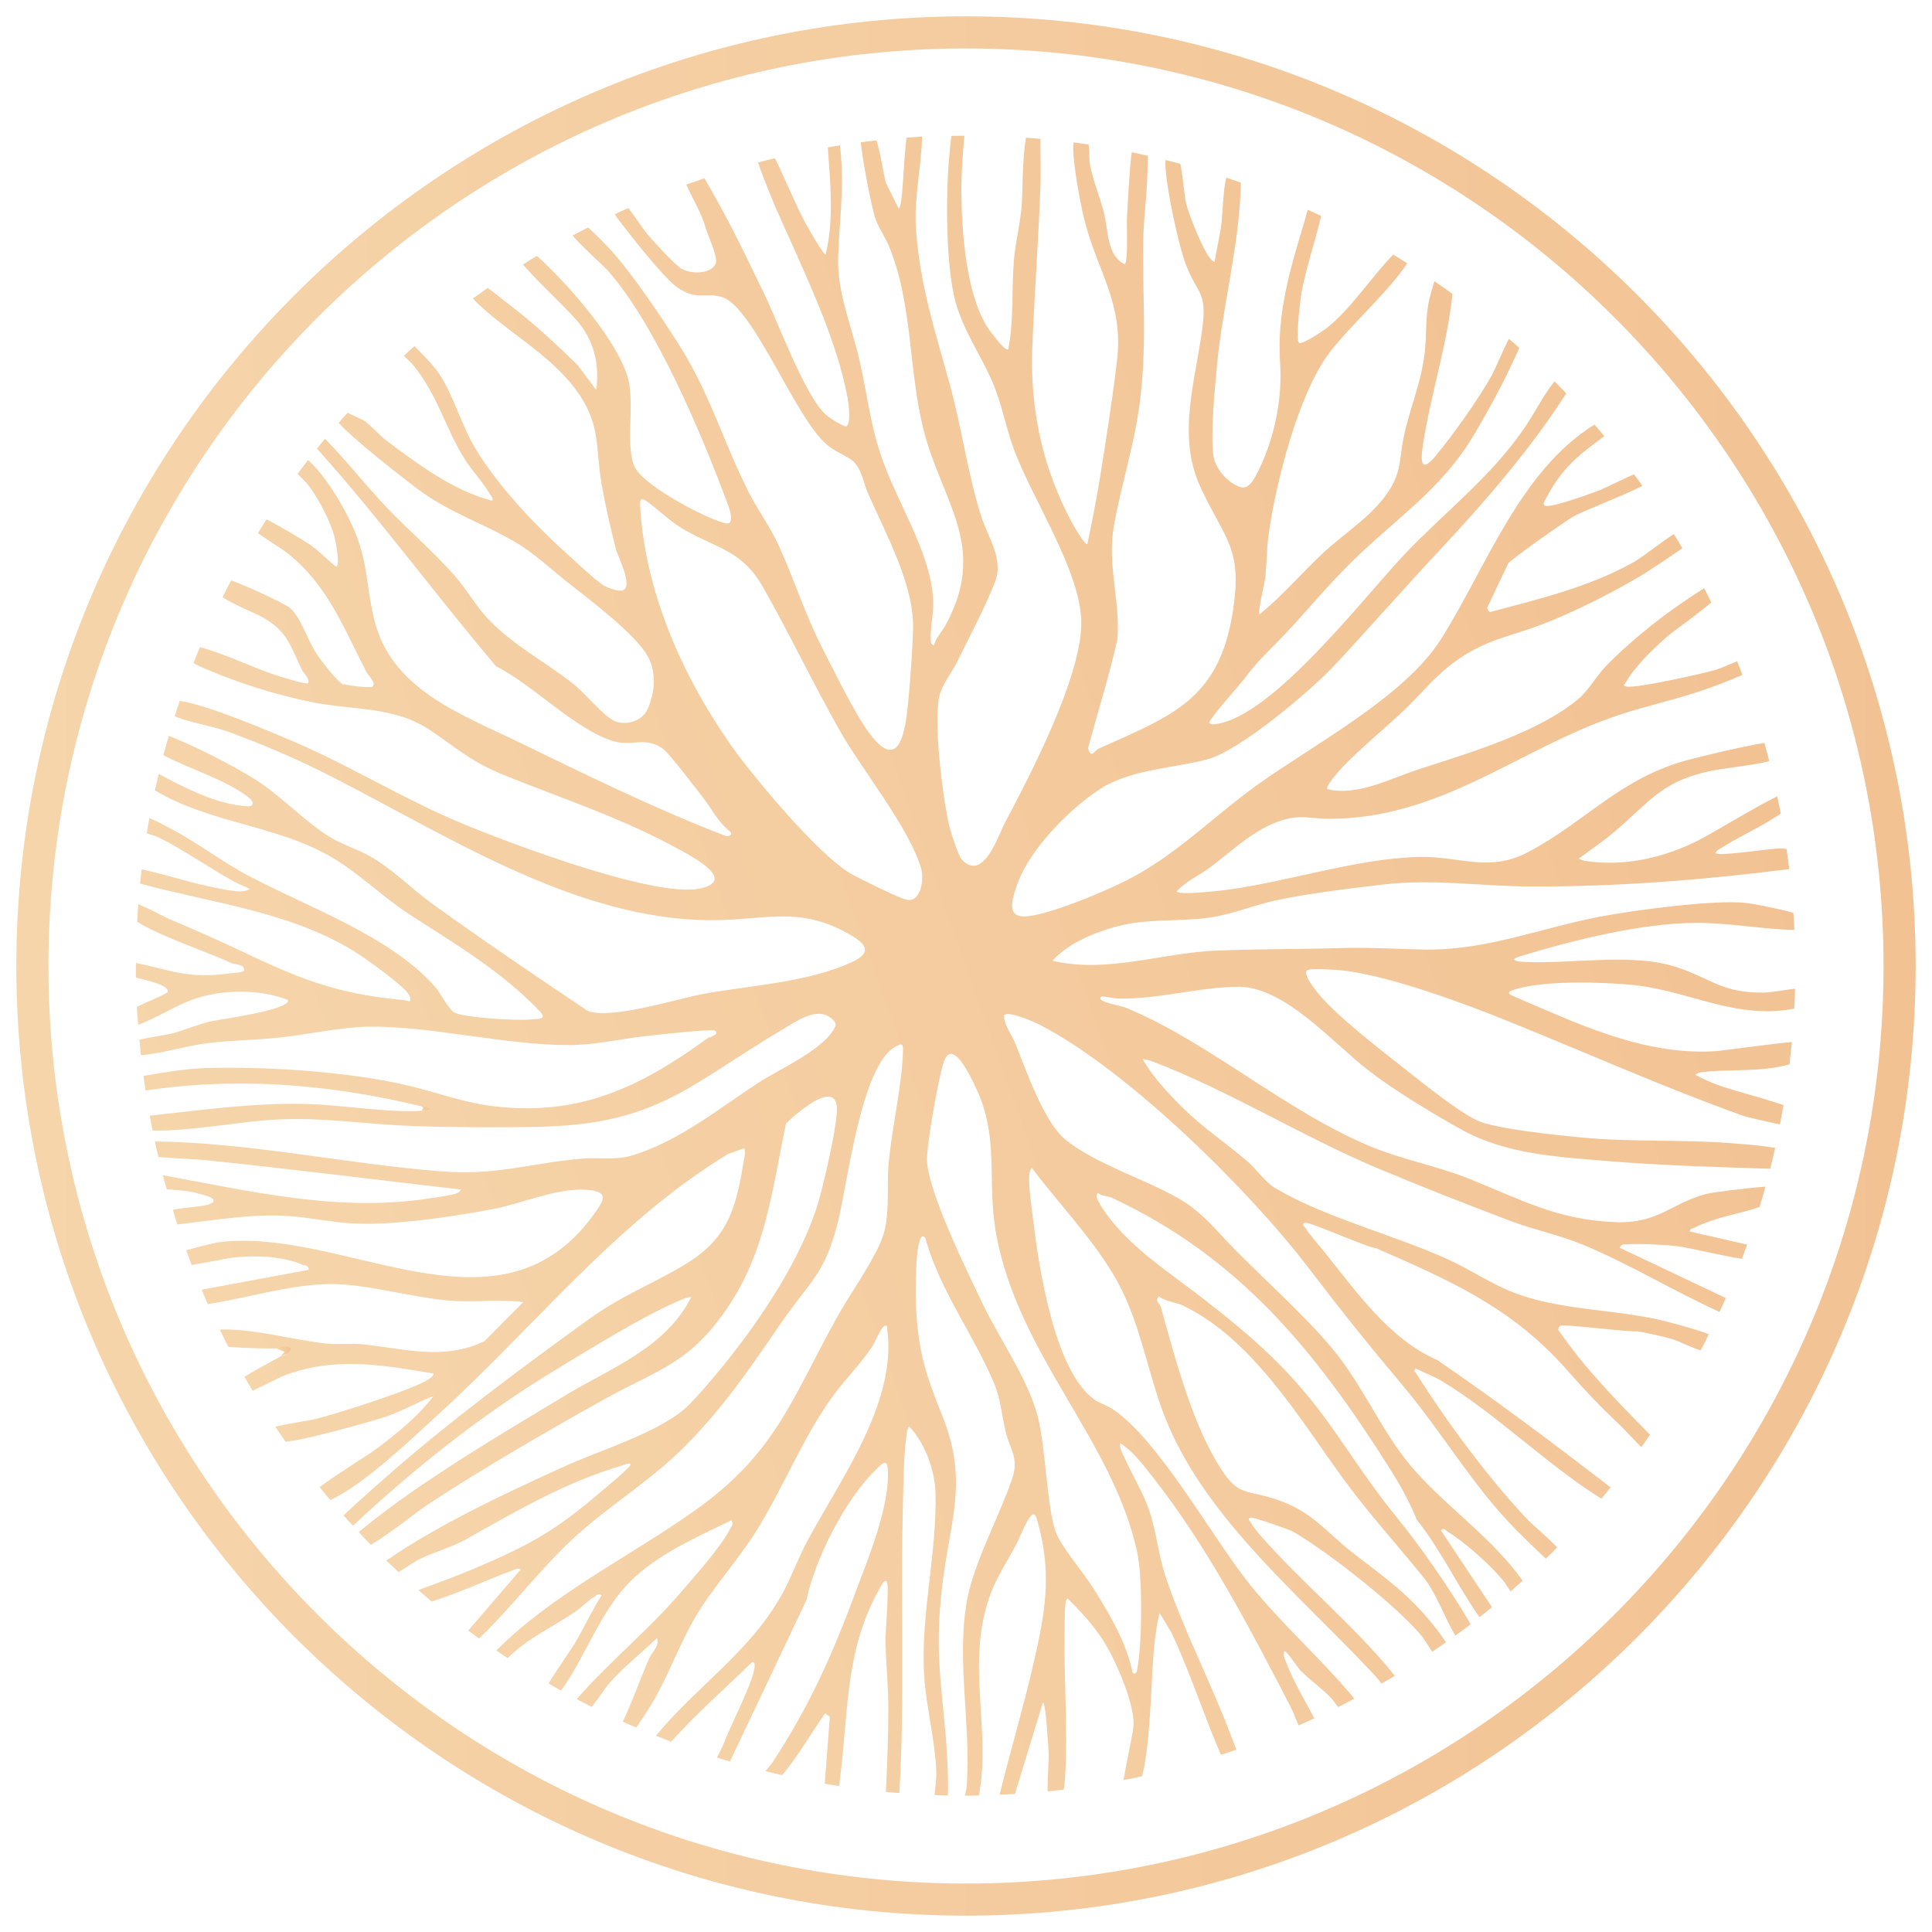 <?xml version="1.0" encoding="UTF-8"?>
<svg id="Ebene_1" xmlns="http://www.w3.org/2000/svg" xmlns:xlink="http://www.w3.org/1999/xlink" version="1.1" viewBox="0 0 206.92 206.92">
  <!-- Generator: Adobe Illustrator 29.1.0, SVG Export Plug-In . SVG Version: 2.1.0 Build 142)  -->
  <defs>
    <style>
      .st0 {
        fill: url(#Unbenannter_Verlauf);
      }

      .st1 {
        fill: url(#Unbenannter_Verlauf_2);
      }

      .st2 {
        fill: url(#Unbenannter_Verlauf_4);
      }

      .st3 {
        fill: url(#Unbenannter_Verlauf_3);
      }

      .st4 {
        fill: url(#Unbenannter_Verlauf_6);
      }

      .st5 {
        fill: url(#Unbenannter_Verlauf_7);
      }

      .st6 {
        fill: url(#Unbenannter_Verlauf_5);
      }
    </style>
    <linearGradient id="Unbenannter_Verlauf" data-name="Unbenannter Verlauf" x1="20.14" y1="108.02" x2="44.2" y2="108.02" gradientTransform="translate(-28.76 40.81) rotate(-19.65)" gradientUnits="userSpaceOnUse">
      <stop offset="0" stop-color="#f6d5ab"/>
      <stop offset="1" stop-color="#f2c293"/>
    </linearGradient>
    <linearGradient id="Unbenannter_Verlauf_2" data-name="Unbenannter Verlauf 2" x1="14.61" y1="103.45" x2="192.25" y2="103.45" gradientTransform="translate(-28.76 40.81) rotate(-19.65)" gradientUnits="userSpaceOnUse">
      <stop offset="0" stop-color="#f6d5ab"/>
      <stop offset="1" stop-color="#f2c293"/>
    </linearGradient>
    <linearGradient id="Unbenannter_Verlauf_3" data-name="Unbenannter Verlauf 3" x1="43.35" y1="110.49" x2="44.2" y2="110.49" gradientTransform="translate(41.44 237.42) rotate(-19.65) scale(1 -1)" gradientUnits="userSpaceOnUse">
      <stop offset="0" stop-color="#f6d5ab"/>
      <stop offset="1" stop-color="#f2c293"/>
    </linearGradient>
    <linearGradient id="Unbenannter_Verlauf_4" data-name="Unbenannter Verlauf 4" x1="20.14" y1="91.13" x2="21.56" y2="91.13" gradientTransform="translate(41.44 237.42) rotate(-19.65) scale(1 -1)" gradientUnits="userSpaceOnUse">
      <stop offset="0" stop-color="#f6d5ab"/>
      <stop offset="1" stop-color="#f2c293"/>
    </linearGradient>
    <linearGradient id="Unbenannter_Verlauf_5" data-name="Unbenannter Verlauf 5" x1="20.14" y1="91.13" x2="21.56" y2="91.13" gradientTransform="translate(41.44 237.42) rotate(-19.65) scale(1 -1)" gradientUnits="userSpaceOnUse">
      <stop offset="0" stop-color="#f6d5ab"/>
      <stop offset="1" stop-color="#f2c293"/>
    </linearGradient>
    <linearGradient id="Unbenannter_Verlauf_6" data-name="Unbenannter Verlauf 6" x1="43.35" y1="110.52" x2="44.2" y2="110.52" gradientTransform="translate(41.44 237.42) rotate(-19.65) scale(1 -1)" gradientUnits="userSpaceOnUse">
      <stop offset="0" stop-color="#f6d5ab"/>
      <stop offset="1" stop-color="#f2c293"/>
    </linearGradient>
    <linearGradient id="Unbenannter_Verlauf_7" data-name="Unbenannter Verlauf 7" x1="1.75" y1="105.31" x2="205.17" y2="105.31" gradientTransform="translate(0 208.77) scale(1 -1)" gradientUnits="userSpaceOnUse">
      <stop offset="0" stop-color="#f6d5ab"/>
      <stop offset="1" stop-color="#f2c293"/>
    </linearGradient>
  </defs>
  <g id="C8XnoP">
    <g>
      <path class="st0" d="M30.5,144.79l-.44.46c.34-.2.91-.16,1.05-.82-.5-.38-1.08-.07-1.52-.06l.91.43ZM45.18,118.95c1.45-.08.74-.31-.11-.51-.03,0-.05-.01-.08-.02.41.14.42.17.19.54Z"/>
      <path class="st1" d="M36.76,73.31c-.66-.3-2.48-2.69-2.95-3.43-.86-1.31-1.72-4.06-2.86-4.84-.85-.58-4.26-2.17-6.19-2.88-.31.59-.63,1.19-.91,1.81,1.38.89,3.58,1.73,4.37,2.19,2.61,1.51,2.92,3.12,4.12,5.59.2.41.88.89.65,1.43-.09.19-2.94-.7-3.3-.82-2.44-.79-4.9-2.01-7.3-2.76-.3-.09-.62-.2-.97-.3-.24.57-.48,1.15-.7,1.73.58.3,1.15.54,1.36.64,3.53,1.5,7.72,2.83,11.49,3.56,4.44.86,8.72.41,12.57,3.02,2.9,1.96,4.3,3.32,7.79,4.74,6.72,2.72,12.66,4.58,19.17,8.18,1.49.83,5.71,3.17,1.86,3.99-4.85,1.04-20.48-4.89-25.48-6.97-6.11-2.53-11.74-6.05-17.83-8.68-2.56-1.1-9.56-4.08-12.39-4.44-.19.54-.38,1.09-.54,1.64.08.04.15.07.23.1,1.79.68,3.93.96,5.87,1.69,2.9,1.09,6.13,2.43,8.86,3.76,13.34,6.56,27.61,16.44,42.93,16.29,5.63-.06,9.15-1.55,14.58,1.64,1.77,1.05,2.05,1.92.1,2.83-4.67,2.17-10.63,2.49-15.63,3.37-3.04.53-10.15,2.85-12.71,1.88-5.56-3.72-11.18-7.53-16.62-11.45-2.2-1.59-4.38-3.82-6.72-5.12-1.46-.81-3.02-1.25-4.46-2.17-2.78-1.77-5.13-4.39-8-6.16-2.44-1.51-6.29-3.47-9.07-4.56-.2.69-.4,1.37-.58,2.07,2.89,1.53,6.61,2.59,9.1,4.5.56.43.75,1.03-.19.97-3.22-.22-6.48-1.89-9.41-3.46-.14.59-.28,1.17-.4,1.76,5.77,3.47,12.8,3.71,18.61,6.98,3.09,1.73,5.64,4.34,8.58,6.26,4.91,3.19,9.83,6.05,13.96,10.35.96.99-.08.86-.96.95-1.35.15-7.01-.19-8.08-.72-.7-.36-1.48-2.08-2.15-2.83-4.88-5.46-13.6-8.47-19.92-11.83-2.95-1.56-5.64-3.67-8.6-5.19-.31-.16-1.16-.64-2.04-1-.1.55-.2,1.09-.28,1.63.58.2,1.1.35,1.34.47,2.67,1.34,5.21,3.13,7.81,4.59.6.35,1.28.57,1.89.91-.83.51-2.28.11-3.25-.06-2.78-.49-5.56-1.45-8.34-2.06-.06.52-.12,1.03-.16,1.54,8.18,2.21,17.08,3.11,24.17,8.07,1.05.74,3.38,2.46,4.2,3.31.22.23.6.68.58.99-.02.42-.34.14-.55.12-6.86-.62-10.75-2.03-16.98-4.99-2.89-1.37-5.43-2.5-8.39-3.75-.62-.27-2.12-1.12-3.23-1.55-.04.62-.1,1.25-.12,1.88.25.16.46.28.58.35,2.57,1.43,6.67,2.79,9.56,4.09.38.17,1.33.09,1.31.73,0,.3-1.09.3-1.37.34-4.83.67-6.54-.38-10.21-1.09-.02.52-.01,1.03,0,1.56,1.69.41,3.55.88,3.4,1.52-.06.22-1.79.9-3.3,1.61.03.65.07,1.28.13,1.93,1.98-.71,4.14-2.15,6.14-2.81,3.02-.99,6.94-1.03,9.9.15.44,1.06-7.66,2.14-8.27,2.29-1.35.31-2.62.87-3.91,1.24-.81.22-2.62.46-3.72.72.05.55.1,1.1.16,1.65.07,0,.13,0,.19,0,2.16-.2,4.78-1.02,7.06-1.29,2.48-.29,4.98-.32,7.46-.57,3.05-.31,6.68-1.14,9.64-1.18,6.79-.09,14.62,1.99,21.59,1.97,2.74-.01,5.37-.65,8.08-.96.94-.11,7.14-.79,7.45-.59.64.43-.71.75-.76.8-7.21,5.26-13.76,8.4-22.94,7.3-3.27-.39-6.18-1.53-9.37-2.26-6.3-1.46-14.92-2.01-21.39-1.83-2.28.07-4.5.47-6.73.84.06.52.14,1.04.22,1.57,9.84-1.49,19.63-.68,29.36,1.64.03,0,.05.01.08.02.85.21,1.57.43.11.51-3.73.22-8.35-.62-12.21-.73-5.66-.16-11.28.65-16.89,1.25.09.53.2,1.06.3,1.59,3.79.1,8.89-.87,12.54-1.13,5.44-.39,10.09.48,15.4.65,4.27.15,9.29.18,13.56.08,12.69-.29,16.04-4.55,26.15-10.53,1.19-.7,3.01-2,4.46-1.43.4.16,1.23.71,1.02,1.19-1.02,2.41-5.98,4.58-8.22,6.04-4.36,2.84-8.57,6.32-13.65,7.83-1.69.5-3.49.16-5.23.31-5.71.49-9.05,1.85-15.3,1.35-10.19-.81-20.24-3.06-30.48-3.19.11.55.24,1.11.38,1.67,1.83.15,4.26.25,4.87.32,9.18.94,18.35,2.1,27.51,3.16-.1.35-.48.43-.8.51-.76.19-2.55.44-3.4.56-9.38,1.26-18.51-.92-27.7-2.6.12.5.26,1,.41,1.5.99.1,2.1.13,2.97.36.69.18,2.96.63,1.65,1.22-.62.29-2.57.33-3.97.63.15.52.32,1.03.48,1.56,3.94-.44,7.96-1.17,11.9-.9,2.38.16,4.78.71,7.2.81,4.37.17,10.42-.74,14.77-1.57,3.36-.64,7.24-2.49,10.57-1.98,1.32.21,1.39.77.66,1.86-10.19,15.32-27.05,1.9-40.76,3.7-.36.06-2.34.54-3.38.85.19.53.39,1.05.58,1.58,1.45-.22,3.78-.74,4.57-.82,2.41-.23,5.07-.14,7.36.8.3.13.56.03.62.53l-11.48,2.13c.21.52.43,1.03.66,1.54,4.54-.68,9.42-2.31,13.93-2.13,3.84.17,8.13,1.45,12.06,1.77,2.61.21,5.23-.19,7.79.15l-4.15,4.18c-4.36,2.12-8.61.79-13.11.33-1.28-.13-2.61.07-3.94-.08-3.45-.38-7.72-1.62-11.3-1.49.3.63.6,1.24.92,1.85,1.79.15,4.21.19,5.08.17.44,0,1.03-.33,1.52.06-.14.68-.72.64-1.05.82-.74.42-2.54,1.36-3.82,2.15.28.51.57,1.01.87,1.51,1.27-.61,2.85-1.42,3.31-1.61,5.45-2.08,10.46-1.18,16.08-.24-.07.3-.27.4-.48.56-1.28,1.03-10.1,3.81-12.14,4.3-.71.18-2.85.47-4.34.83.36.55.73,1.1,1.1,1.62.42-.05.74-.12.91-.13,2.66-.49,6.73-1.62,9.37-2.41,1.94-.6,3.67-1.62,5.55-2.36-1.65,2.22-4.05,4.13-6.28,5.78-.81.6-3.96,2.52-5.91,3.97.38.47.76.95,1.16,1.4,3.87-1.88,8.46-6.38,11.52-9.15,10.33-9.39,19.04-20.62,31.06-27.92l1.73-.62c.14.28.08.59.04.89-.86,5.23-1.55,8.62-6.28,11.5-3.54,2.16-6.82,3.34-10.36,5.9-7.02,5.06-14.81,10.85-21.3,16.53-.57.49-3.52,3.08-5,4.5.32.37.65.75,1,1.11,6.79-6.33,13.87-11.95,21.81-16.76,3.81-2.3,9.3-5.73,13.28-7.41.35-.16.78-.32,1.15-.34-2.71,5.46-8.61,7.61-13.44,10.52-6.94,4.19-15.86,9.42-22.01,14.53-.06.04-.11.09-.16.14.42.47.85.92,1.29,1.36,2.01-1.15,4.99-3.59,6.13-4.33,5.97-3.92,12.58-7.74,18.83-11.23,5.78-3.22,9.04-3.75,13.1-9.62,4.27-6.2,4.9-12.8,6.4-19.93.92-.94,5.21-4.72,5.45-1.8.14,1.73-1.48,8.59-2.07,10.51-1.35,4.38-4.14,9.09-6.79,12.85-1.85,2.63-4.67,6.18-6.89,8.47-2.82,2.93-9.56,4.92-13.41,6.68-6.27,2.86-13.13,6.04-18.85,9.92-.06.04-.15.09-.25.16.44.42.88.84,1.32,1.25.92-.58,1.84-1.19,2.24-1.39,1.51-.75,3.45-1.26,4.95-2.11,5.58-3.12,10.62-6.12,16.84-7.95.17-.05.73-.33.81-.07.08.23-3.04,2.81-3.45,3.15-4.77,4.09-7.77,5.66-13.5,8.08-1.9.8-3.83,1.49-5.77,2.21.46.41.94.82,1.43,1.23,2.96-.95,5.83-2.27,8.72-3.37.28-.1.52-.27.81-.06l-5.62,6.54c.39.29.77.58,1.16.85,3.66-3.52,6.82-7.8,10.55-11.14,3.73-3.34,7.99-5.88,11.62-9.57,4.12-4.19,6.82-8.19,10.1-12.97,3.21-4.69,4.83-5.3,6.26-11.34.96-4.05,2.45-16.3,5.99-18.32.85-.5.91-.34.88.53-.1,3.58-1.23,8.29-1.55,12.13-.22,2.71.27,5.71-.86,8.28-1.23,2.75-3.37,5.63-4.84,8.33-4.78,8.71-6.52,14.3-14.98,20.32-6.87,4.9-15.27,8.94-21.32,15.03.4.28.8.55,1.22.82,2.11-2.13,4.72-3.27,7.16-4.92.71-.48,1.43-1.24,2.12-1.66.26-.16.43-.4.78-.14-1.07,1.65-1.88,3.47-2.89,5.16-.4.66-1.78,2.62-2.8,4.27.45.27.9.52,1.34.76.23-.31.4-.57.47-.66,2.34-3.54,3.9-7.96,6.9-10.98,2.88-2.91,7.23-4.83,10.87-6.59.24.39.06.56-.12.9-1.02,1.98-3.72,5-5.26,6.78-3.48,4.07-7.72,7.5-11.18,11.46.53.29,1.06.57,1.61.84.76-.96,1.44-2.01,1.82-2.46,1.49-1.74,3.5-3.3,5.16-4.91.33.82-.53,1.49-.8,2.12-1.01,2.26-1.78,4.6-2.86,6.83.47.22.95.44,1.44.63.67-.93,1.32-1.98,1.53-2.31,1.79-2.95,2.92-6.17,4.56-9.1,1.78-3.18,4.67-6.31,6.68-9.49,3.03-4.8,5.09-10.26,8.41-14.75,1.25-1.69,2.86-3.3,4.05-5.08.32-.45,1.01-2.17,1.36-2.28.41-.13.27.23.3.42,1.03,7.84-5.04,16.04-8.54,22.57-.98,1.81-1.67,3.8-2.66,5.61-3.35,6.19-9.2,9.98-13.57,15.28.54.23,1.08.44,1.62.65,2.7-3.01,5.77-5.69,8.67-8.52.74-.15-.2,2.23-.36,2.6-.86,2.17-1.95,4.26-2.81,6.42-.12.29-.36.72-.59,1.19.46.15.91.3,1.39.43l8.2-17.3c.89-4.36,4.17-10.78,7.36-13.88.51-.5,1.25-1.42,1.34-.2.28,3.94-2.06,9.53-3.45,13.25-2.47,6.66-4.92,12.17-8.84,18.15-.14.22-.46.6-.81,1.01.6.16,1.19.3,1.8.43,1.7-2.05,3.17-4.59,4.6-6.63l.5.37-.55,7.18c.52.09,1.03.17,1.54.25.1-.68.17-1.33.19-1.57.82-6.97.53-13.22,4.22-19.71.11-.19.4-.8.66-.67.36.17-.11,5.37-.1,6.2.02,2.43.31,4.93.3,7.4,0,2.99-.11,5.99-.26,8.98.47.04.96.09,1.44.12.6-9.88.13-19.77.36-29.64.07-2.67.06-5.77.37-8.39.05-.43.07-.85.31-1.24,1.71,1.75,2.78,4.75,2.84,7.17.16,6.36-1.62,13.09-1.22,19.52.21,3.33,1.17,6.93,1.3,10.21.03.75-.1,1.71-.19,2.59.48.02.96.03,1.44.04.07-2.17-.16-5.6-.27-6.74-.56-6.01-1.08-9.27-.37-15.5.8-7.09,2.87-11.23.11-18.23-1.82-4.55-2.62-6.83-2.9-11.89-.05-1.07-.13-7.17.7-7.53.39.08.35.38.44.67,1.64,5.42,5.04,9.91,7.2,15.01.75,1.76.83,3.43,1.27,5.25.46,1.93,1.45,2.79.7,5.02-1.29,3.77-3.32,7.47-4.44,11.35-1.89,6.59.12,14.91-.44,21.65-.01.2-.1.55-.19.96.51,0,1.01,0,1.5-.02.16-.84.24-1.64.28-1.96.54-5.79-1.09-11.66.34-17.56.77-3.14,1.91-4.65,3.39-7.37.31-.57,1.35-3.34,1.86-3.21.3.07.37.63.45.89,1.55,5.52.76,9.78-.5,15.2-1.08,4.67-2.45,9.28-3.6,13.93.54-.02,1.09-.05,1.64-.09l3-9.78c.31-.07.59,4.94.61,5.41.03.82-.12,2.62-.11,4.1.58-.06,1.16-.12,1.74-.2.1-.71.14-1.33.15-1.53.3-5.11-.18-10.69-.06-15.91.01-.49-.05-2.89.3-3.04,1.34,1.32,2.65,2.74,3.7,4.32,1.32,1.97,3.44,6.8,3.38,9.16-.02.84-.7,3.78-1.08,5.98.67-.11,1.33-.25,2-.41,1.01-4.15.93-11.09,1.35-14.49.04-.37.39-2.91.53-2.97l1.23,2.04c2.03,4.28,3.45,8.81,5.33,13.14.55-.18,1.09-.36,1.65-.56-.22-.62-.46-1.2-.58-1.5-2.1-5.59-5.21-11.59-7.05-17.17-.72-2.21-.96-4.82-1.74-7.05-.65-1.84-1.74-3.65-2.55-5.41-.21-.46-.66-1.21-.52-1.69,1.34.84,2.42,2.28,3.4,3.52,5.89,7.45,10.58,16.47,14.93,24.88.21.41.47,1.14.77,1.83.57-.25,1.13-.5,1.69-.76-.98-1.9-2.13-3.74-2.9-5.71-.16-.43-.52-1.01-.31-1.47.27-.08,1.38,1.7,1.7,2.03,1,1.02,2.29,1.9,3.34,3.01.18.2.42.55.7.93.59-.28,1.17-.59,1.75-.9-.04-.04-.06-.08-.09-.12-3.41-4.08-7.58-7.78-11.01-12-4.07-5.03-9.83-15.63-14.8-18.9-.59-.4-1.3-.58-1.89-.98-4.33-3.01-6-14.25-6.61-19.28-.14-1.2-.49-3.55-.42-4.66.01-.35.07-.63.27-.92,2.97,3.95,6.75,7.81,9.15,12.14,2.33,4.19,3.16,9.13,4.76,13.62,4.09,11.45,14.91,20.03,22.98,28.77.14.15.34.41.57.72.49-.27.96-.55,1.43-.84-4.08-5.12-10.09-10.08-14.47-15.11-.3-.35-.74-.91-.95-1.31-.07-.14-.44-.4-.03-.52.27-.08,4.16,1.27,4.66,1.56,3.67,2.16,11.05,7.92,13.72,11.18.19.23.6.93,1.08,1.63.5-.33,1-.68,1.47-1.02-.21-.32-.4-.59-.51-.74-3.06-4.15-5.62-5.85-9.56-8.91-2.74-2.14-4.14-4.2-7.66-5.49-3.89-1.43-4.47-.12-6.92-4.33-2.71-4.64-4.44-11.2-5.88-16.4-.14-.5-.7-.61-.22-1.18.65.54,1.85.66,2.45.93,7.48,3.51,12.55,12.06,17.17,18.44,2.73,3.76,5.91,7.25,8.8,10.83,1.26,1.57,2.2,4.25,3.33,6.14.56-.4,1.1-.81,1.64-1.22-2.2-3.81-5.53-8.55-8.01-11.57-2.81-3.44-4.81-6.68-7.37-10.22-4.02-5.53-7.92-8.93-13.27-13.08-3.59-2.8-7.59-5.3-10.32-9.01-.27-.36-1.53-2.1-.93-2.3.41.35,1.06.3,1.45.49,13.69,6.4,21.76,16.37,29.63,28.76,1.14,1.8,2.27,3.76,3.05,5.75,2.43,2.96,4.39,7.15,6.72,10.42.45-.35.9-.7,1.33-1.07l-5.48-8.24c.45-.29.46-.02.76.17,1.86,1.15,4.43,3.45,5.85,5.13.18.21.51.7.87,1.25.44-.38.87-.76,1.29-1.14-.02-.03-.05-.07-.07-.1-3.09-4.32-7.75-7.58-11.27-11.46-3.42-3.77-5.34-8.5-8.3-12.37-2.91-3.79-7.8-8.09-11.25-11.61-2.03-2.07-3.43-3.98-6.09-5.48-3.52-2-8.95-3.71-12.01-6.24-2.37-1.98-4.23-7.56-5.41-10.43-.39-.91-1.15-1.82-1.13-2.87.43-.53,3.27.73,3.84,1.03,9.27,4.78,22.23,17.5,28.62,25.85,3.49,4.58,6.49,8.32,10.2,12.74,4.28,5.08,7.48,10.73,12.16,15.48.35.35,1.94,1.93,3.19,3.1.41-.39.82-.8,1.21-1.21-1.05-1.12-2.56-2.32-3.45-3.28-4.02-4.3-8.51-10.37-11.65-15.37-.13-.21-.33-.14-.05-.52.9.47,1.91.82,2.78,1.34,5.74,3.44,11.42,9.09,17.11,12.61.34-.4.67-.8.99-1.21-6.08-4.68-12.24-9.31-18.57-13.64-5.16-2.22-8.81-7.52-12.3-11.84-.55-.68-1.41-1.64-1.84-2.34-.1-.17-.44-.35-.04-.52.42-.17,6.62,2.63,7.67,2.74,7.89,3.45,14.45,6.32,20.29,12.9,2.09,2.35,3.45,3.83,5.8,6.04.31.29,1.34,1.41,2.28,2.35.32-.44.63-.88.92-1.34-3.46-3.52-6.93-7.03-9.75-11.13-.17-.1.03-.43.12-.51.32-.27,7.26.69,8.31.57,1.27.25,2.53.49,3.77.86.75.22,1.91.87,2.98,1.18.3-.56.6-1.14.87-1.72-1.68-.64-4.2-1.28-4.87-1.45-5.25-1.27-11.09-1.07-16.12-3.05-2.45-.97-4.61-2.46-6.96-3.53-5.7-2.59-13.2-4.47-18.53-7.65-1.01-.6-1.98-2.02-2.95-2.85-2.39-2.05-4.77-3.58-7.07-5.89-1.47-1.47-3.13-3.24-4.13-5.06.37.07.71.13,1.07.27,7.99,3.03,15.89,7.95,23.88,11.34,4.7,1.98,9.76,3.96,14.54,5.77,2.5.93,5.18,1.48,7.66,2.51,5.02,2.08,9.69,4.95,14.63,7.2.24-.5.45-.99.67-1.49l-11.35-5.38c.12-.43.5-.36.84-.38,1.16-.09,4.13.06,5.34.21,1.11.13,4.68,1.01,6.9,1.35.19-.5.38-1.01.56-1.52l-6.15-1.41c.07-.34.3-.3.53-.41,2.34-1.19,4.76-1.43,6.95-2.21.23-.72.44-1.45.63-2.18-2.03.15-5.7.62-6.33.78-3.83,1.02-5.09,3.19-9.74,3.02-6.21-.23-10.1-2.41-15.63-4.63-3.4-1.37-7.14-2.05-10.54-3.45-9.15-3.79-17.35-11.2-26.19-14.85-.74-.3-1.79-.41-2.52-.75-.29-.13-.39-.39-.1-.49.08-.03,1.44.23,1.81.23,4.45.06,8.8-1.29,12.93-1.26,4.82.04,10.05,6.03,13.66,8.85,2.81,2.19,6.98,4.71,10.12,6.45,4.78,2.65,10.34,2.92,15.64,3.36,5.79.48,11.59.64,17.4.83.19-.75.37-1.49.53-2.23-1.45-.29-3.6-.42-4.79-.52-5.28-.41-10.67-.09-16-.61-2.41-.22-9.07-.91-11.02-1.77-2.21-.99-6.47-4.49-8.54-6.11-2.44-1.92-6.38-4.99-8.34-7.25-.38-.43-2.16-2.58-1.32-2.82.6-.18,3.47.02,4.23.13,5.05.73,12.46,3.45,17.25,5.4,8.41,3.39,16.55,7.04,25.1,10.1.36.13,2.45.61,3.95.93.13-.7.26-1.38.38-2.07-.41-.15-.77-.25-.94-.3-2.83-.97-5.85-1.46-8.49-2.94.16-.2.48-.26.72-.29,2.9-.36,6.36.03,9.35-.84.1-.8.17-1.6.25-2.39-2.57.24-7.31.92-8.3.99-7.62.44-14.61-2.94-21.5-5.89-.89-.37-.39-.56.2-.75,3.06-.94,8.85-.78,12.15-.5,6.21.51,11.33,3.82,17.71,2.58.05-.71.07-1.42.08-2.14-1.15.14-2.56.41-3.37.42-4.42.04-5.49-1.43-9.22-2.7-4.82-1.63-11.62-.3-16.6-.6-.92-.06-1.31-.28-.22-.6,5.61-1.71,13.01-3.56,18.86-3.57,3.5,0,7,.68,10.48.76-.02-.61-.05-1.22-.11-1.84-1.69-.46-4.22-.97-5.13-1.06-3.4-.36-11.97.79-15.55,1.47-6.21,1.18-12.02,3.56-18.44,3.53-3.16-.03-6.14-.26-9.37-.16-4.4.13-8.89.09-13.28.27-5.88.23-11.69,2.47-17.57,1.09,1.71-1.99,5.14-3.32,7.71-3.87,3.29-.7,6.67-.25,9.9-.89,2.11-.41,4.26-1.28,6.44-1.74,3.49-.73,7.85-1.26,11.42-1.67,5.3-.62,10.29.18,15.56.21,9.28.06,18.68-.7,27.87-1.86-.08-.71-.18-1.43-.29-2.15-.26-.04-.52-.06-.78-.06-.85-.01-6.65.9-6.81.5.09-.34.38-.4.63-.56,1.64-1.08,3.69-1.98,5.37-3.05.14-.09.52-.31.97-.61-.11-.62-.23-1.24-.38-1.86-2.67,1.33-7.22,4.11-8.37,4.68-3.72,1.89-7.91,2.86-12.12,2.25-.27-.04-.53-.12-.76-.26,1.28-.96,2.63-1.86,3.85-2.9,3.6-3.04,4.95-5.29,9.89-6.41,1.79-.4,4.58-.62,6.66-1.12-.16-.65-.34-1.31-.52-1.96-2.58.42-6.69,1.43-8.1,1.8-7.27,1.92-10.84,6.47-17.08,9.83-4.3,2.32-7.37.48-11.81.58-6.58.16-13.82,2.59-20.39,3.5-.73.1-5.39.65-5.56.19.96-1.08,2.4-1.7,3.52-2.53,2.64-1.96,5.13-4.54,8.49-5.28,1.56-.34,2.72.04,4.23.04,12.18.01,20.35-7.53,31.11-11.12,3.05-1.01,6.27-1.69,9.31-2.76.54-.18,2.61-.95,3.92-1.53-.18-.5-.37-.98-.56-1.47-.75.31-1.86.81-2.28.92-1.66.47-7.65,1.78-9.12,1.8-.27,0-.48.06-.73-.13,1.18-2.04,2.91-3.71,4.66-5.25.54-.47,3.09-2.27,4.7-3.63-.24-.52-.49-1.02-.76-1.52-.86.51-2.08,1.36-2.49,1.64-2.53,1.71-5.87,4.45-8,6.66-1.02,1.04-1.88,2.61-2.95,3.52-4.23,3.6-11.77,5.83-17,7.52-3.08.98-6.74,3-9.98,2.15.13-.4.35-.73.6-1.06,1.7-2.28,5.74-5.47,7.95-7.63,1.98-1.93,3.11-3.5,5.51-5.18,3.09-2.15,5.53-2.44,8.9-3.72,3.42-1.3,7.44-3.33,10.61-5.2.54-.32,2.93-1.88,4.51-2.99-.29-.52-.59-1.03-.91-1.52-1.34.86-3.29,2.43-4.29,3-4.7,2.66-10.19,3.97-15.37,5.35-.19,0-.35-.43-.32-.48l2.23-4.7c.18-.38,6.13-4.55,6.93-5.01,1.19-.69,5.51-2.3,7.45-3.32-.29-.42-.58-.82-.89-1.23-1.33.55-3.05,1.45-3.67,1.69-.81.32-5.4,1.99-5.88,1.65-.27-.2-.03-.46.06-.64,1.7-3.35,3.55-4.76,6.3-6.79-.34-.43-.69-.84-1.05-1.24-8.03,4.98-11.63,15.39-16.43,22.97-3.91,6.17-13.55,11.24-19.56,15.53-4.96,3.54-8.92,7.76-14.44,10.47-2.34,1.14-5.67,2.51-8.17,3.23-3.48.99-4.62.66-3.11-3.25,1.38-3.6,5.36-7.63,8.54-9.78,3.37-2.28,7.96-2.32,11.73-3.33,3.45-.92,10.99-7.28,13.55-10.01,3.79-4.05,7.44-8.24,11.24-12.3,4.93-5.28,9.71-10.78,13.63-16.87-.41-.45-.82-.87-1.25-1.3-1.25,1.55-2.14,3.42-3.25,5.03-3.63,5.29-8.42,8.88-12.78,13.46-4.34,4.56-14.12,17.4-20.24,18.22-.29.05-.47.06-.72-.12-.11-.3,3.17-3.97,3.68-4.63,1.58-2.07,2.16-2.54,3.88-4.3,2.63-2.72,4.99-5.67,7.7-8.32,4.68-4.61,9.59-7.73,13.05-13.53,1.03-1.73,2.2-3.82,3.11-5.6.23-.45,1.16-2.35,1.79-3.78-.36-.34-.74-.66-1.12-.98-.66,1.31-1.49,3.29-1.77,3.81-1.4,2.56-4.18,6.45-6.05,8.71-1.73,2.08-1.62.4-1.36-1.28.81-5.26,2.53-10.41,3.12-15.84.01-.06.01-.12.02-.21-.63-.46-1.28-.91-1.93-1.36-.23.74-.44,1.5-.52,1.83-.47,1.93-.3,3.7-.49,5.58-.34,3.32-1.58,6.02-2.27,9.23-.44,2.01-.22,3.33-1.27,5.27-1.57,2.88-4.85,4.88-7.24,7.08-2.37,2.17-4.44,4.7-6.94,6.68-.23-.11.53-3.3.6-3.82.18-1.51.15-3.07.36-4.63.76-5.55,3.19-15.13,6.49-19.51,2.25-2.98,6.31-6.51,8.37-9.63-.49-.31-1-.62-1.5-.93-2.4,2.46-4.51,5.8-7.09,7.84-.4.32-2.68,1.84-3,1.62-.4-.26.13-4.58.26-5.32.49-2.77,1.47-5.51,2.11-8.28h0c-.48-.23-.96-.45-1.44-.66-.15.48-.27.98-.37,1.32-1.53,5.09-2.95,9.79-2.59,15.05.28,4-.67,8.46-2.56,12.04-.39.75-.93,1.59-1.81,1.25-1.26-.46-2.54-1.91-2.75-3.24-.36-2.25.13-7.31.36-9.75.61-6.4,2.41-12.96,2.56-19.4,0-.05,0-.11,0-.17-.51-.19-1.04-.36-1.56-.54-.36,1.32-.37,4.01-.58,5.38-.2,1.21-.47,2.41-.67,3.62-.3-.07-.39-.26-.56-.47-.76-.94-2.16-4.47-2.48-5.73-.2-.78-.33-2.82-.63-4.28-.53-.14-1.07-.28-1.59-.41-.01.21-.02.4-.01.53.07,2.36,1.38,8.63,2.26,10.84,1.17,2.96,2.19,2.74,1.71,6.52-.73,5.76-2.8,11.6-.19,17.2,2.64,5.67,4.52,6.45,3.43,13.35-1.5,9.44-6.63,11.11-14.33,14.59-.5.22-.82,1.18-1.17-.04,1.05-3.88,2.27-7.73,3.15-11.65.33-4.19-1.13-7.95-.37-12.19.86-4.82,2.29-8.84,2.86-13.94.67-6.04.17-10.93.28-16.78.05-2.34.4-4.73.44-7.08,0-.32.04-1.05.06-1.8-.58-.13-1.16-.27-1.74-.38-.27,2.06-.42,5.63-.51,7.03-.04.67.15,4.83-.25,4.97-1.96-1.01-1.73-3.68-2.23-5.6-.43-1.64-1.15-3.37-1.47-5.04-.11-.54-.06-1.43-.15-2.19-.54-.08-1.08-.16-1.62-.23-.23,1.54.75,6.66,1.14,8.21,1.39,5.61,4.24,8.95,3.52,15.12-.48,4.14-1.2,8.7-1.87,12.84-.38,2.3-.83,4.58-1.31,6.86-.29.08-1.4-1.85-1.6-2.21-3.16-5.85-4.54-12.13-4.3-18.74.22-5.81.67-11.63.88-17.45.05-1.66-.01-3.33-.01-5-.52-.06-1.03-.09-1.54-.13-.41,2.16-.35,6.1-.48,7.52-.18,1.84-.65,3.71-.81,5.56-.28,3.18.02,6.44-.62,9.61-.44.13-2.04-2.09-2.32-2.55-2.17-3.59-2.64-9.89-2.69-14.08-.03-2.02.14-4.22.32-6.27-.46,0-.92,0-1.38.01-.11.58-.15,1.22-.18,1.59-.46,4.2-.48,12.32.64,16.3.87,3.08,2.71,5.65,3.94,8.51.98,2.3,1.41,4.76,2.23,7.02,1.96,5.44,7.35,13.37,7.27,18.88-.08,5.78-5.38,16-8.16,21.23-.74,1.4-2.35,6.51-4.68,3.93-.29-.32-1.05-2.62-1.2-3.17-.74-2.76-1.95-12.19-1.05-14.66.45-1.26,1.29-2.25,1.82-3.35,1.3-2.66,2.98-5.8,4.03-8.51.96-2.43-.76-4.79-1.47-6.99-1.39-4.34-2.1-9.49-3.33-13.99-1.58-5.81-3.24-10.68-3.67-16.87-.22-3.26.59-6.58.66-9.84-.55.04-1.11.07-1.67.12-.37,3.02-.38,7.39-.84,7.59l-1.36-2.74c-.24-.76-.51-2.98-1.02-4.56-.56.06-1.11.12-1.68.21.24,2.21,1.1,6.6,1.49,7.91.35,1.19,1.11,2.16,1.55,3.25,2.52,6.15,2.06,13.03,3.64,19.44,1.95,7.91,7.03,12.58,2.42,21.08-.39.71-1.03,1.32-1.25,2.17-.35-.09-.33-.25-.35-.54-.09-.98.27-2.72.27-3.86-.02-4.81-3.42-10.15-5.16-14.69-1.58-4.13-1.78-7.16-2.72-11.31-.81-3.62-2.42-7.29-2.31-11.09.1-3.58.61-6.96.32-10.64-.03-.31-.05-.85-.12-1.4-.43.07-.87.14-1.31.21.27,3.83.68,7.69-.23,11.48-.23.08-1.94-2.96-2.16-3.36-1.19-2.25-2.14-4.65-3.26-6.95-.61.13-1.21.29-1.82.45.5,1.52,1.54,4.03,1.87,4.79,2.66,6.11,6.53,13.82,7.71,20.4.1.54.47,2.99-.22,3.09-.65-.25-1.52-.78-2.05-1.23-2.23-1.88-5.16-9.93-6.64-12.96-1.36-2.8-2.8-5.84-4.26-8.55-.36-.65-1.32-2.45-2.15-3.84-.64.22-1.3.44-1.94.67.64,1.44,1.66,3.19,1.99,4.38.19.85,1.46,3.37,1.15,4.09-.51,1.17-2.66,1.11-3.63.56-.8-.47-3.03-2.95-3.74-3.78-.37-.44-1.2-1.76-1.99-2.73-.49.21-.96.43-1.44.65.16.26.31.48.41.61,1.19,1.57,4.9,6.29,6.28,7.23,2.13,1.47,3,.48,4.82,1.05,3.34,1.05,7.77,12.87,11.18,15.77.93.8,1.72,1,2.61,1.63,1.14.79,1.27,2.37,1.8,3.57,1.92,4.38,4.99,9.86,4.84,14.65-.06,2.29-.29,5.25-.5,7.55-.26,2.68-.78,8.08-4.14,3.58-1.63-2.18-3.69-6.49-5.01-9.03-1.97-3.86-3.06-7.47-4.78-11.22-.91-1.97-2.27-3.82-3.24-5.75-2.65-5.26-4.15-10.58-7.42-15.69-2.01-3.16-5.04-7.69-7.53-10.38-.33-.35-1.33-1.36-2.17-2.15-.57.29-1.12.57-1.67.87,1.08,1.26,3.21,3.14,3.73,3.71,5.08,5.7,9.95,17.22,12.67,24.48.2.55,1.26,2.98-.13,2.61-2.29-.64-8.25-3.82-9.49-5.79s-.1-6.9-.82-9.62c-1.07-4.04-6.3-10.06-9.78-13.21-.5.3-1,.6-1.5.92,1.77,2.04,3.88,3.89,5.67,5.88,1.91,2.13,2.56,4.73,2.18,7.56l-1.99-2.67c-2.16-2.1-4.35-4.15-6.74-6.02-.5-.38-1.79-1.42-2.89-2.24-.53.38-1.07.76-1.6,1.14,3.28,3.36,8.11,5.8,11.03,9.74,2.76,3.73,2.05,6.1,2.79,10.27.38,2.13.96,4.73,1.51,6.83.23.88,2.17,4.55.39,4.44-.49-.03-1.39-.34-1.8-.62-.89-.59-2.81-2.39-3.7-3.2-3.55-3.19-7.53-7.38-9.98-11.46-1.46-2.45-2.36-5.75-3.85-7.95-.72-1.06-1.71-2.01-2.64-2.96-.39.34-.76.69-1.14,1.03.39.39.82.76,1.08,1.09,2.59,3.22,3.37,6.71,5.49,10.06.78,1.23,1.91,2.38,2.67,3.7.13.22.39.4.2.68-4.23-1.12-7.88-3.89-11.34-6.47-.61-.45-1.96-1.93-2.41-2.14l-1.71-.81c-.33.35-.64.72-.96,1.08,1.55,1.71,6.27,5.42,8.23,6.91,3.6,2.75,7.09,3.74,10.79,5.92,1.74,1.01,3.71,2.82,5.33,4.11,2.37,1.88,7.5,5.69,8.79,8.13.92,1.7.73,3.86-.05,5.59-.59,1.34-2.47,1.86-3.72,1.18-1.14-.62-3.02-2.92-4.26-3.9-3.06-2.42-6.5-4.14-9.22-7.07-1.23-1.34-2.18-3-3.35-4.37-2.24-2.59-5.1-5.02-7.5-7.55-2.22-2.36-4.24-4.93-6.5-7.25-.29.36-.58.7-.86,1.06,6.74,7.5,12.68,15.64,19.18,23.31,3.98,1.99,8.5,6.82,12.63,8.04,1.86.55,3.32-.54,5.21.77.67.45,3.66,4.4,4.39,5.34,1,1.3,1.25,2.07,2.54,3.31.15.15.62.38.32.63-.37.23-.61.03-.95-.1-7.3-2.81-14.81-6.52-21.88-9.95-6.14-2.97-13.48-5.6-15.3-13.01-1.03-4.23-.56-6.55-2.74-10.89-.81-1.63-2.52-4.59-4.36-6.23-.38.49-.74.98-1.11,1.48.48.48.92.92,1.13,1.19,1.05,1.36,2.34,3.81,2.79,5.46.13.48.67,3.13.21,3.3-.97-.75-1.79-1.66-2.81-2.37-.56-.37-2.97-1.85-4.65-2.7-.32.48-.62.97-.92,1.47,1.09.79,2.58,1.69,2.99,2.01,4.45,3.45,6.13,8.05,8.62,12.85.27.52,1.07,1.13.67,1.57-.18.19-2.74-.11-3.11-.27v.05ZM104.38,116.22c2.77,5.51,1.25,10.25,2.32,16,2.4,13,12.49,22,15.09,34,.6,2.74.53,9.66.03,12.46-.05.27-.12.77-.51.49-.7-3.3-2.36-6.08-4.11-8.91-1.07-1.73-3.26-4.25-4.02-5.92-1.04-2.29-1.17-9.44-2.06-12.72-1.13-4.12-3.98-8.03-5.86-11.96-1.62-3.37-5.92-12.1-5.98-15.45-.03-1.67,1.23-8.75,1.78-10.41.89-2.71,2.76,1.29,3.33,2.41l-.02.02ZM78.15,79.61c-5.11-7.31-9.06-16.3-9.58-25.28-.04-.56-.07-1.17.64-.68,1.4.99,2.56,2.24,4.21,3.16,3.53,1.98,6.1,2.21,8.29,6.06,2.88,5.07,5.43,10.45,8.31,15.52,2.35,4.11,7.44,10.4,8.64,14.65.31,1.1.01,3.57-1.51,3.34-.72-.11-5.26-2.36-6.13-2.87-3.46-2.06-10.42-10.39-12.87-13.88h0Z"/>
      <path class="st3" d="M45.17,118.95c.37-.23.23-.41-.11-.51.85.21,1.57.43.11.51Z"/>
      <path class="st2" d="M31.12,144.41c-.14.68-.72.64-1.05.83.91-.57.36-.84-.46-.89.44,0,1.03-.33,1.52.05Z"/>
      <path class="st6" d="M29.6,144.36c.44,0,1.03-.33,1.52.05-.14.68-.72.64-1.05.83l.43-.45-.91-.43h0Z"/>
      <path class="st4" d="M44.98,118.43s.05.01.08.01c.85.21,1.57.43.11.51.23-.37.21-.39-.19-.54h0Z"/>
    </g>
  </g>
  <path class="st5" d="M103.46,205.17C47.38,205.17,1.75,159.54,1.75,103.46S47.38,1.75,103.46,1.75s101.71,45.63,101.71,101.71-45.63,101.71-101.71,101.71ZM103.46,5.19C49.27,5.19,5.19,49.27,5.19,103.46s44.08,98.27,98.27,98.27,98.27-44.08,98.27-98.27S157.64,5.19,103.46,5.19Z"/>
</svg>